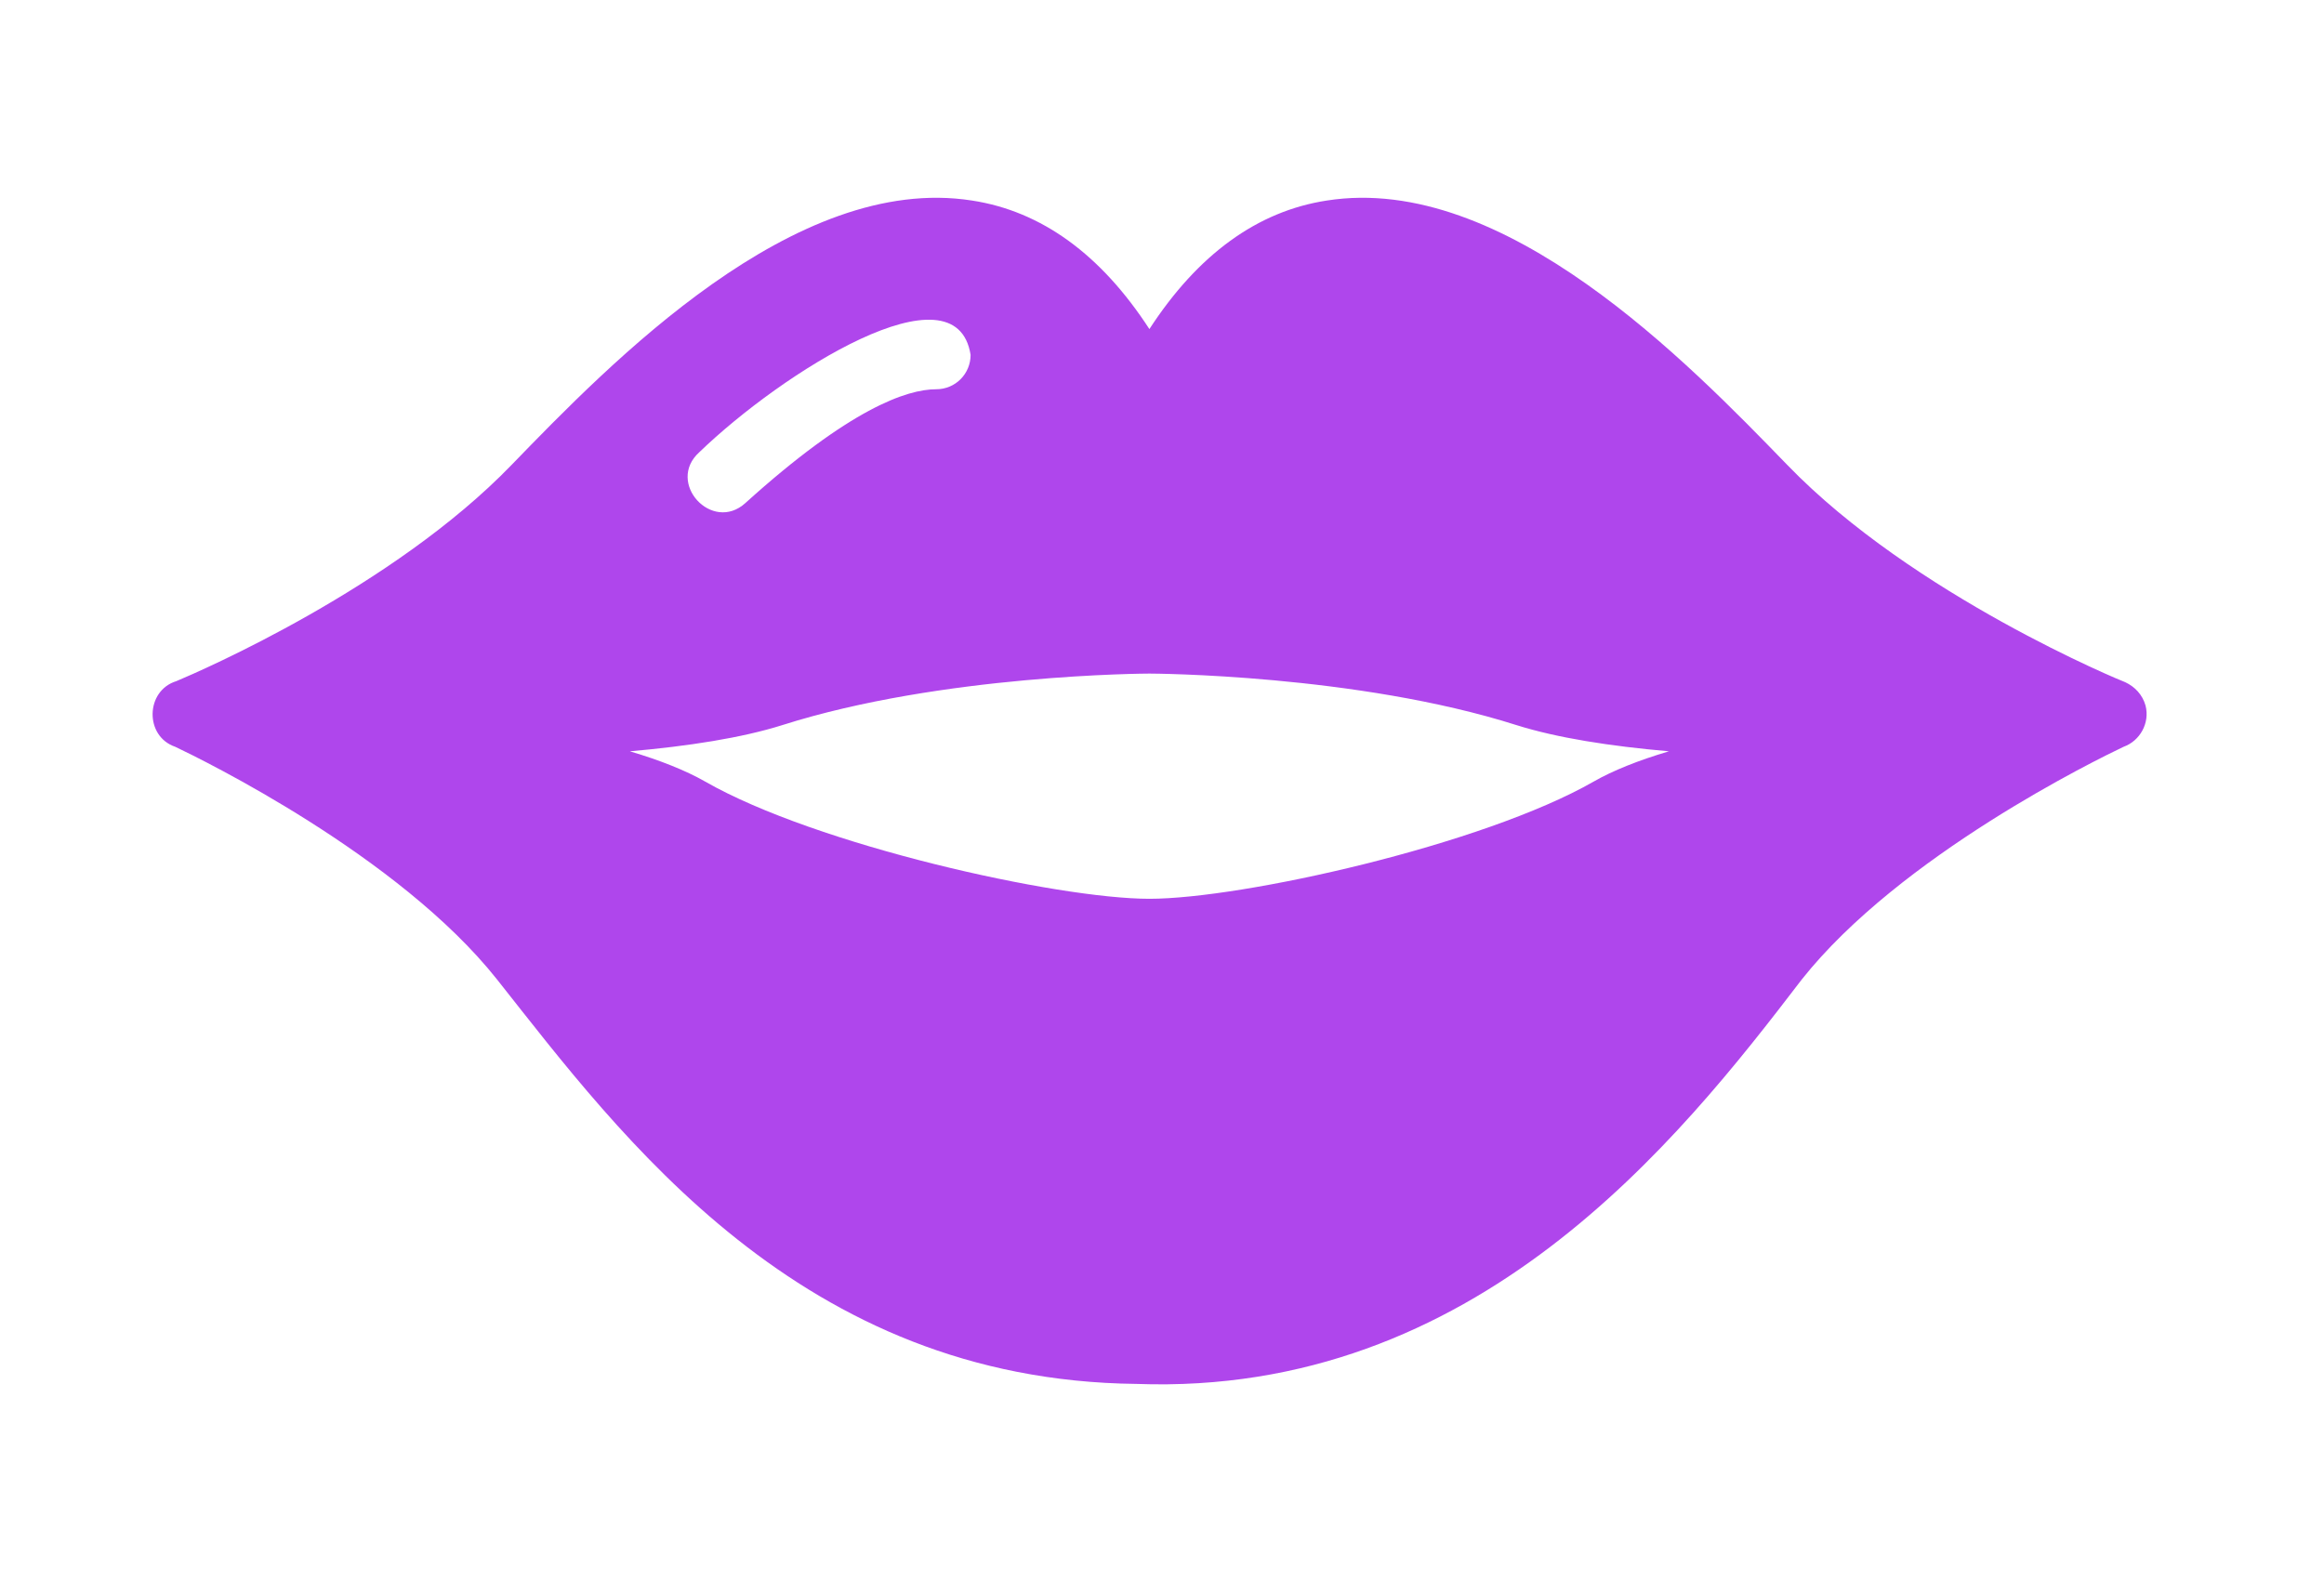 <svg width="47" height="32" viewBox="0 0 47 32" fill="none" xmlns="http://www.w3.org/2000/svg">
<path d="M43.391 14.271C43.329 14.05 43.175 13.89 42.98 13.798C42.932 13.784 38.697 12.046 36.145 9.403C34.142 7.338 30.422 3.492 26.833 4.056C25.429 4.271 24.226 5.147 23.245 6.656C22.265 5.147 21.062 4.271 19.657 4.056C16.069 3.492 12.348 7.338 10.346 9.403C7.954 11.879 4.08 13.562 3.566 13.777C2.941 13.969 2.919 14.892 3.545 15.105C4.073 15.356 8.065 17.303 10.054 19.813C12.574 22.998 16.181 27.916 22.981 27.991C29.848 28.243 33.937 23.084 36.437 19.813C38.426 17.303 42.417 15.356 42.946 15.105C43.282 14.984 43.481 14.62 43.391 14.271ZM14.143 9.146C15.818 7.53 19.336 5.31 19.629 7.178C19.629 7.56 19.323 7.873 18.934 7.873C18.336 7.873 17.181 8.27 15.074 10.175C14.401 10.786 13.461 9.761 14.143 9.146ZM33.752 15.196C33.141 15.377 32.619 15.585 32.23 15.808C29.983 17.094 25.116 18.179 23.245 18.179C21.375 18.179 16.507 17.094 14.261 15.808C13.871 15.585 13.35 15.377 12.738 15.196C13.92 15.092 14.998 14.925 15.818 14.667C19.052 13.638 23.203 13.624 23.245 13.624C23.287 13.624 27.438 13.638 30.672 14.667C31.492 14.925 32.563 15.092 33.752 15.196Z" fill="#AF46EC"/>
</svg>
